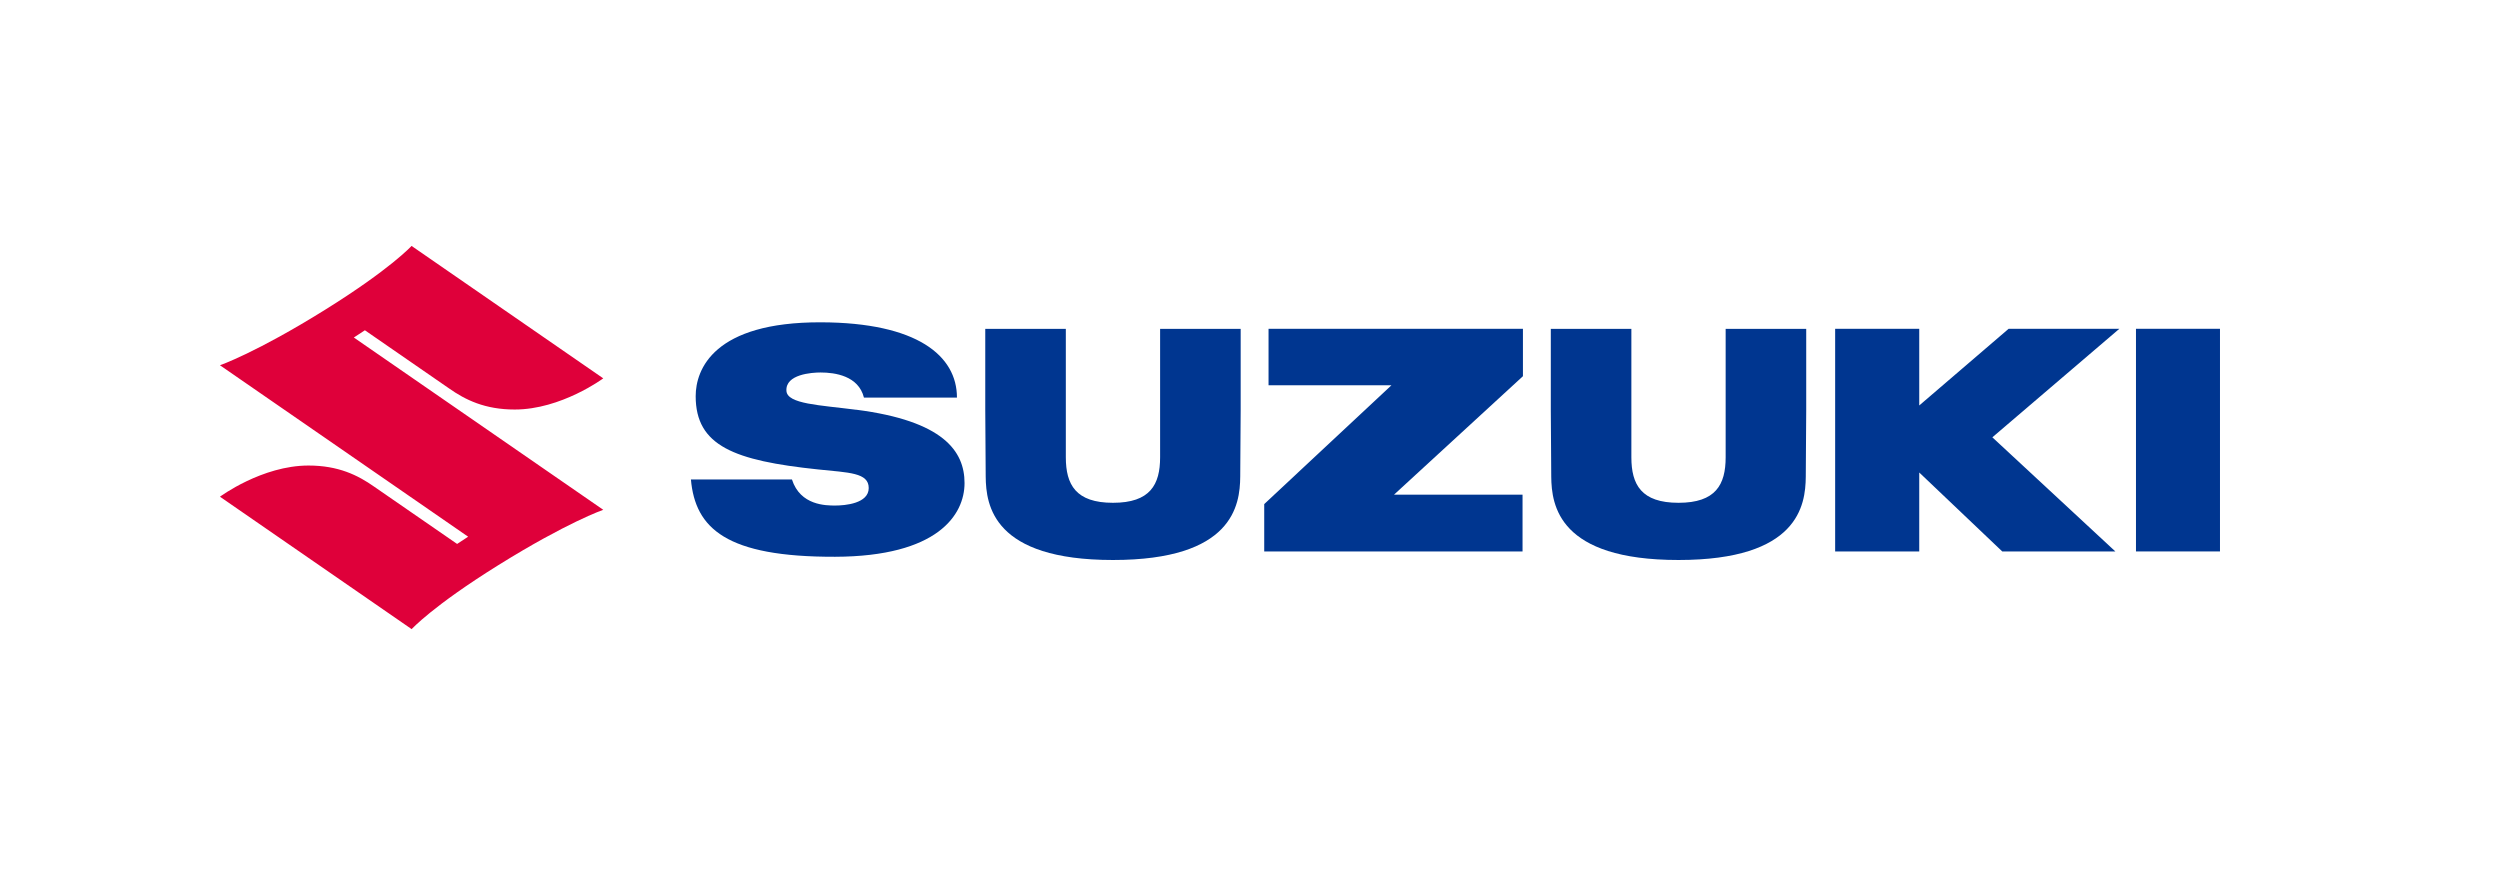 <?xml version="1.0" encoding="UTF-8"?><svg id="_レイヤー_1" xmlns="http://www.w3.org/2000/svg" viewBox="0 0 566.93 198.43"><defs><style>.cls-1{fill:#003690;}.cls-1,.cls-2,.cls-3{stroke-width:0px;}.cls-2{fill:none;}.cls-3{fill:#df003a;}</style></defs><path class="cls-3" d="M82.74,74.89l19.05,13.16c3.74,2.64,8.18,4.82,14.94,4.82,10.53,0,20.07-7.07,20.07-7.07l-43.47-30.03s-4.74,5.22-19.63,14.49c-15.63,9.74-23.82,12.57-23.82,12.57l56.28,38.88-2.5,1.64-18.77-12.96c-3.74-2.64-8.18-4.82-14.94-4.82-10.53,0-20.07,7.07-20.07,7.07l43.47,30.03s4.74-5.22,19.63-14.49c15.63-9.74,23.82-12.57,23.82-12.57l-56.56-39.07,2.5-1.64Z"/><path class="cls-1" d="M194.13,92.92c-8.25-1.07-15.61-1.28-15.79-4.28-.25-3.78,5.78-4.17,7.74-4.17,3.28,0,8.6.75,9.84,5.7h21.09c0-9.5-9.01-17.02-30.85-17.08-24.29-.07-28.4,10.66-28.4,16.75,0,11.28,8.75,14.62,27.72,16.61,7.04.74,11.52.71,11.52,4.22s-5.35,3.97-7.6,3.97c-2.06,0-7.91.01-9.81-5.91h-22.91c.99,11.09,7.99,17.6,32.69,17.53,23.27-.07,29.36-9.5,29.36-16.72s-4.78-14.09-24.57-16.63Z"/><polygon class="cls-1" points="287.67 87.37 315.54 87.37 286.69 114.31 286.69 125.05 345.27 125.05 345.27 112.18 316.12 112.18 345.36 85.31 345.36 74.56 287.67 74.56 287.67 87.37"/><rect class="cls-1" x="484.38" y="74.56" width="19.05" height="50.49"/><polygon class="cls-1" points="455.5 74.56 435.23 91.95 435.23 74.56 416.16 74.56 416.16 125.05 435.23 125.05 435.23 107.15 454.05 125.05 479.7 125.05 451.81 99.17 480.61 74.56 455.5 74.56"/><path class="cls-1" d="M263.08,95.74v7.96c0,6.2-2.25,10.32-10.69,10.32s-10.69-4.12-10.69-10.32v-29.13h-18.27v18.4c0,2.43.05,10.57.1,15.13.07,6.5,1.67,18.89,28.86,18.89s28.8-12.4,28.86-18.89c.05-4.56.1-12.7.1-15.13v-18.4h-18.27v21.18Z"/><path class="cls-1" d="M391.33,95.74v7.96c0,6.2-2.25,10.32-10.69,10.32s-10.69-4.12-10.69-10.32v-29.13h-18.27v18.4c0,2.43.05,10.57.1,15.13.07,6.5,1.67,18.89,28.86,18.89s28.8-12.4,28.86-18.89c.05-4.56.1-12.7.1-15.13v-18.4h-18.27v21.18Z"/><line class="cls-2" y1="99.21" x2="566.93" y2="99.21"/></svg>